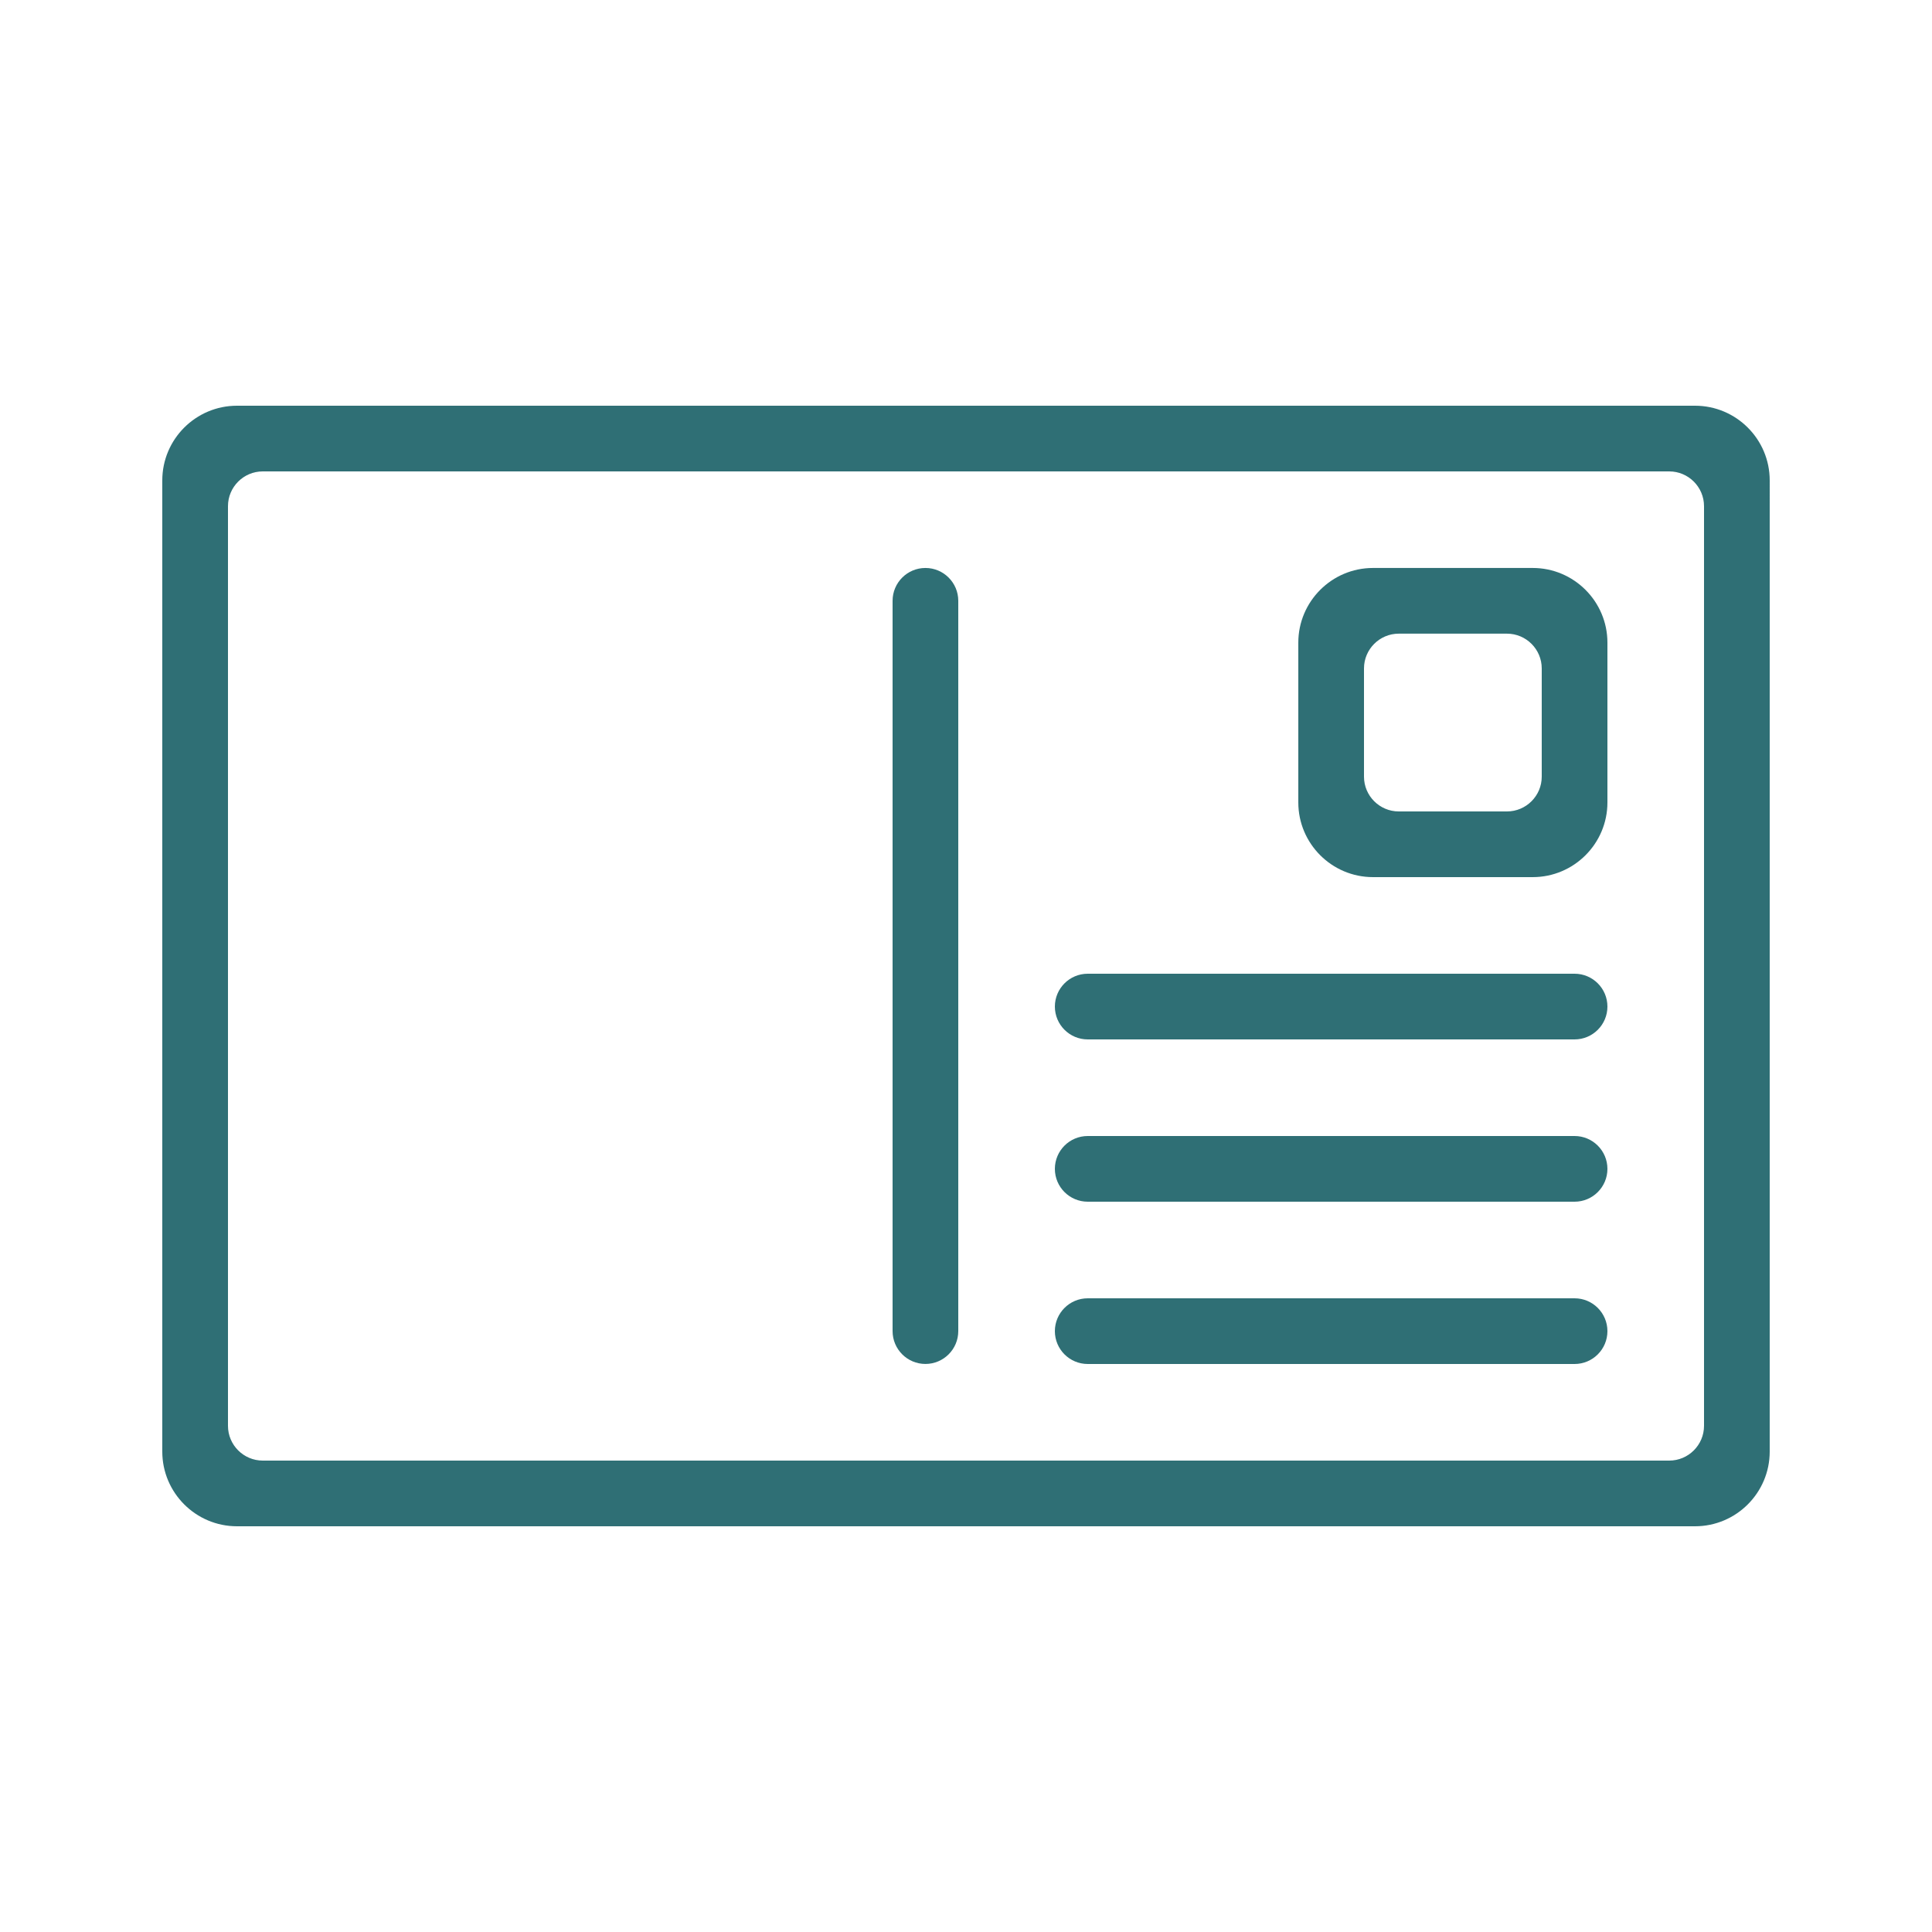 <?xml version="1.0" encoding="UTF-8"?>
<svg id="layer" xmlns="http://www.w3.org/2000/svg" viewBox="0 0 500 500">
  <defs>
    <style>
      .cls-1 {
        fill: #2f6f75;
      }
    </style>
  </defs>
  <path class="cls-1" d="M407.5,336h-126c-4.69,0-8.5,3.81-8.5,8.5s3.81,8.5,8.5,8.5h126c4.69,0,8.5-3.81,8.5-8.5s-3.81-8.5-8.5-8.5Z"/>
  <path class="cls-1" d="M239.5,146.99c-4.69,0-8.5,3.81-8.5,8.5v189c0,4.69,3.81,8.5,8.5,8.5s8.5-3.81,8.5-8.5v-189c0-4.69-3.81-8.5-8.5-8.5Z"/>
  <path class="cls-1" d="M407.5,294h-126c-4.69,0-8.5,3.81-8.5,8.5s3.81,8.5,8.5,8.5h126c4.69,0,8.5-3.81,8.5-8.5s-3.81-8.5-8.5-8.5Z"/>
  <path class="cls-1" d="M396.67,146.99h-41.34c-10.66,0-19.33,8.67-19.33,19.33v41.35c0,10.66,8.67,19.33,19.33,19.33h41.34c10.66,0,19.33-8.67,19.33-19.33v-41.35c0-10.66-8.67-19.33-19.33-19.33ZM399,201c0,4.96-4.04,9-9,9h-28c-4.96,0-9-4.04-9-9v-28.01c0-4.96,4.04-9,9-9h28c4.96,0,9,4.04,9,9v28.01Z"/>
  <path class="cls-1" d="M407.5,252h-126c-4.69,0-8.5,3.81-8.5,8.5s3.81,8.5,8.5,8.5h126c4.69,0,8.5-3.81,8.5-8.5s-3.81-8.5-8.5-8.5Z"/>
  <path class="cls-1" d="M458,124.33c0-10.66-8.67-19.33-19.33-19.33H61.33c-10.66,0-19.33,8.67-19.33,19.33v251.34c0,10.66,8.67,19.33,19.33,19.33h377.34c10.66,0,19.33-8.67,19.33-19.33V124.33ZM441,369c0,4.96-4.04,9-9,9H68c-4.96,0-9-4.04-9-9v-238c0-4.96,4.04-9,9-9h364c4.96,0,9,4.04,9,9v238Z"/>
</svg>